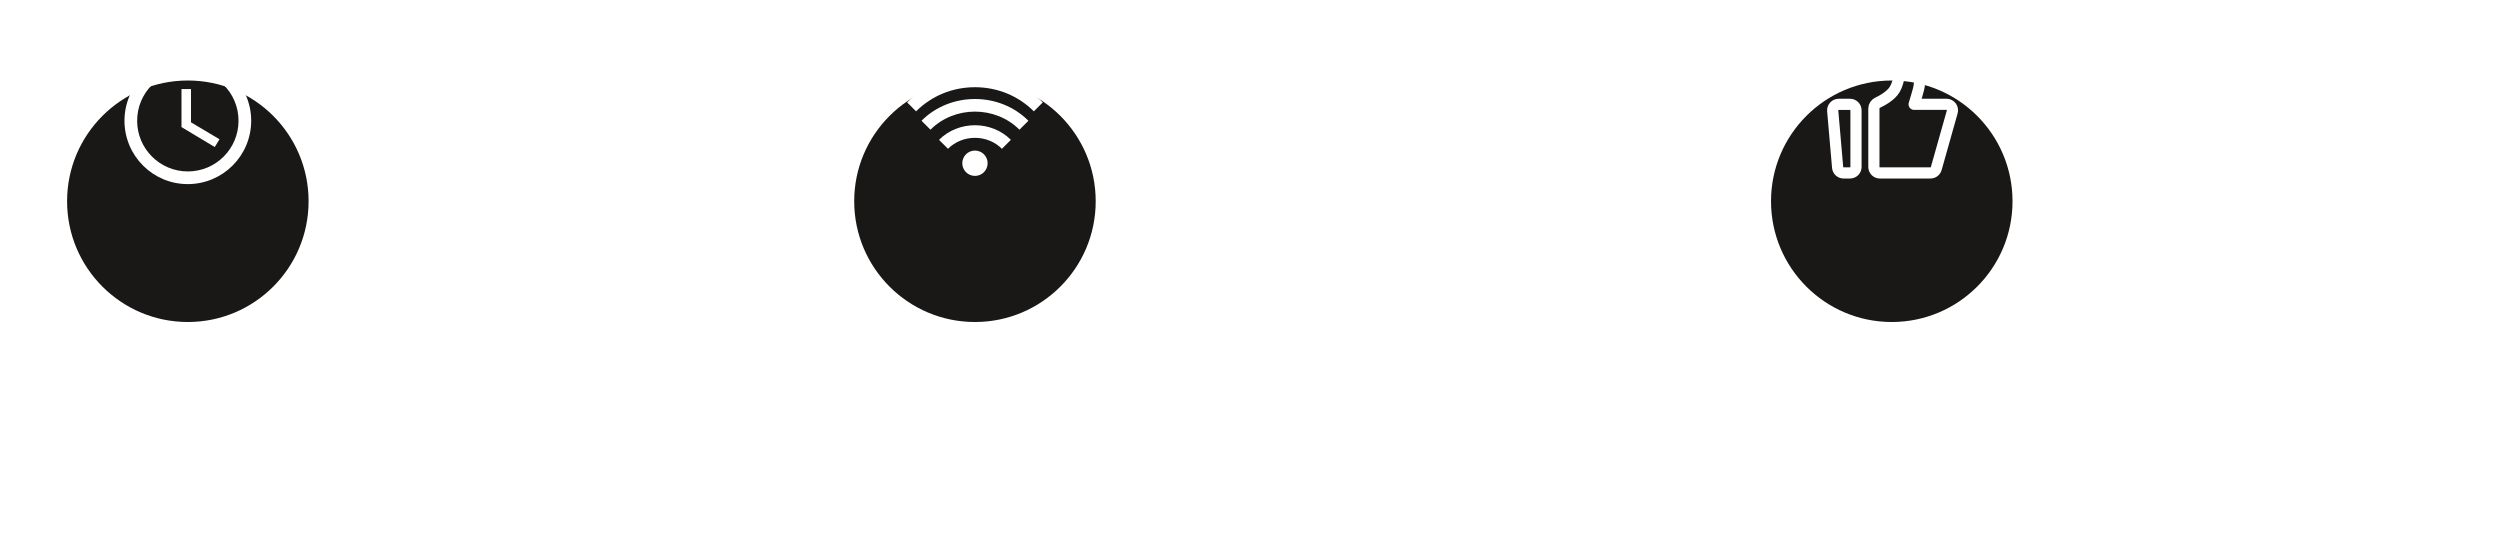 <?xml version="1.0" encoding="UTF-8"?> <svg xmlns="http://www.w3.org/2000/svg" width="559" height="123" viewBox="0 0 559 123" fill="none"> <path d="M23.448 80.032H18.152C18.792 79.072 20.104 78.32 21.064 77.664C22.392 76.752 23.384 75.952 23.384 74.144C23.384 72.112 21.832 70.72 19.576 70.72C17.08 70.72 15.496 72.336 15.496 74.88V75.12H17.672C17.736 73.472 18.312 72.688 19.496 72.688C20.456 72.688 21.096 73.328 21.096 74.304C21.096 75.68 19.672 76.4 18.68 77.072C16.664 78.432 15.288 79.408 15.24 82H23.448V80.032ZM30.227 70.8H28.355C28.035 72.432 26.947 73.04 25.379 73.04H25.091V74.72H27.811V82H30.227V70.8ZM38.445 76.624H33.629V78.656H38.445V76.624ZM47.745 80.032H42.449C43.089 79.072 44.401 78.32 45.361 77.664C46.689 76.752 47.681 75.952 47.681 74.144C47.681 72.112 46.129 70.72 43.873 70.72C41.377 70.72 39.793 72.336 39.793 74.88V75.12H41.969C42.033 73.472 42.609 72.688 43.793 72.688C44.753 72.688 45.393 73.328 45.393 74.304C45.393 75.68 43.969 76.4 42.977 77.072C40.961 78.432 39.585 79.408 39.537 82H47.745V80.032ZM56.572 73.712C56.3 71.808 54.956 70.72 52.94 70.72C50.219 70.72 48.572 72.96 48.572 76.64C48.572 80.128 50.139 82.192 52.795 82.192C55.115 82.192 56.795 80.528 56.779 78.208C56.779 76.048 55.324 74.512 53.276 74.512C52.236 74.512 51.388 74.944 50.779 75.776C50.956 73.52 51.66 72.448 52.907 72.448C53.708 72.448 54.203 72.88 54.411 73.712H56.572ZM52.748 76.208C53.803 76.208 54.572 77.072 54.572 78.272C54.572 79.472 53.803 80.352 52.764 80.352C51.724 80.352 50.987 79.504 50.987 78.288C50.987 77.088 51.724 76.208 52.748 76.208ZM74.491 77.744C74.491 75.136 73.259 73.504 71.291 73.504C70.331 73.504 69.707 73.904 69.467 74.352H69.419V70.608H67.179V74.352H67.131C66.891 73.904 66.267 73.504 65.307 73.504C63.339 73.504 62.107 75.136 62.107 77.744C62.107 80.048 62.955 82.224 65.419 82.224C66.107 82.224 66.811 81.856 67.131 81.456H67.179V84.928H69.419V81.456H69.467C69.787 81.856 70.491 82.224 71.179 82.224C73.643 82.224 74.491 80.048 74.491 77.744ZM72.251 77.792C72.251 79.152 71.915 80.48 70.651 80.48C69.979 80.48 69.499 80.096 69.419 79.68V76.128C69.627 75.472 70.235 75.248 70.715 75.248C71.787 75.248 72.251 76.192 72.251 77.792ZM67.179 79.68C67.099 80.096 66.619 80.48 65.947 80.48C64.683 80.48 64.347 79.152 64.347 77.792C64.347 76.192 64.811 75.248 65.883 75.248C66.363 75.248 66.971 75.472 67.179 76.128V79.68ZM83.686 79.44H81.51C81.174 80.272 80.662 80.64 79.831 80.64C78.615 80.64 77.927 79.872 77.894 78.448H83.814V78.224C83.814 75.328 82.231 73.504 79.734 73.504C77.335 73.504 75.591 75.36 75.591 77.92C75.591 80.512 77.27 82.24 79.814 82.24C81.686 82.24 83.174 81.232 83.686 79.44ZM81.51 77.008H77.894C78.022 75.856 78.727 75.152 79.734 75.152C80.871 75.152 81.415 76 81.51 77.008ZM85.082 73.744V82H90.058C91.61 82 92.858 81.152 92.858 79.536C92.858 78.4 92.202 77.76 91.354 77.52C92.026 77.216 92.474 76.624 92.474 75.824C92.474 74.352 91.29 73.744 89.834 73.744H85.082ZM87.322 77.056V75.184H88.826C89.53 75.184 90.17 75.312 90.17 76.112C90.17 76.928 89.498 77.056 88.826 77.056H87.322ZM87.322 80.528V78.336H88.906C89.722 78.336 90.506 78.48 90.506 79.44C90.506 80.384 89.786 80.528 89.002 80.528H87.322ZM96.445 73.744H94.302V84.928H96.558V80.976C97.165 81.824 98.061 82.208 99.102 82.208C101.262 82.208 102.686 80.512 102.686 77.92C102.686 75.264 101.23 73.52 99.005 73.52C97.95 73.52 97.053 73.92 96.445 74.768V73.744ZM98.445 75.344C99.662 75.344 100.414 76.304 100.414 77.92C100.414 79.488 99.677 80.432 98.462 80.432C97.213 80.432 96.478 79.488 96.478 77.888C96.478 76.288 97.213 75.344 98.445 75.344ZM111.763 82C111.459 81.296 111.475 80.512 111.475 79.76V76.192C111.475 73.888 109.539 73.504 107.875 73.504C105.491 73.504 104.179 74.448 104.051 76.288H106.179C106.339 75.344 106.771 75.024 107.811 75.024C108.819 75.024 109.299 75.376 109.299 76.128C109.299 76.8 108.755 76.928 107.283 77.12C105.651 77.328 103.683 77.584 103.683 79.744C103.683 81.296 104.803 82.24 106.627 82.24C107.619 82.24 108.595 81.904 109.299 81.2C109.331 81.568 109.347 81.696 109.459 82H111.763ZM109.283 77.984V78.912C109.283 80.096 108.451 80.752 107.267 80.752C106.483 80.752 106.019 80.336 106.019 79.648C106.019 78.64 106.899 78.544 107.683 78.416C108.259 78.32 108.755 78.288 109.283 77.984ZM120.95 82V73.744H114.326L114.198 78.656C114.166 79.84 113.83 80.368 113.174 80.368C112.934 80.368 112.694 80.32 112.534 80.288V82.096C112.774 82.192 113.446 82.256 113.766 82.256C116.262 82.256 116.358 80.112 116.422 78.4L116.518 75.488H118.694V82H120.95ZM130.163 82V73.744H125.171C123.571 73.744 122.435 74.8 122.435 76.256C122.435 77.616 123.363 78.56 124.531 78.752L121.795 82H124.579L126.947 78.944H127.907V82H130.163ZM127.907 77.312H126.099C125.043 77.312 124.739 76.976 124.739 76.336C124.739 75.712 125.059 75.376 126.099 75.376H127.907V77.312Z" fill="white"></path> <path d="M196.256 70.336C192.848 70.336 190.608 72.704 190.608 76.32C190.608 79.888 192.864 82.272 196.24 82.272C199.584 82.272 201.84 79.872 201.84 76.32C201.84 72.752 199.584 70.336 196.256 70.336ZM196.224 72.384C198.128 72.384 199.312 73.872 199.312 76.272C199.312 78.704 198.144 80.208 196.256 80.208C194.32 80.192 193.136 78.72 193.136 76.272C193.136 73.904 194.336 72.384 196.224 72.384ZM211.045 82V73.744H208.789V76.736H205.605V73.744H203.349V82H205.605V78.528H208.789V82H211.045ZM220.482 82V73.744H213.858L213.73 78.656C213.698 79.84 213.362 80.368 212.706 80.368C212.465 80.368 212.226 80.32 212.066 80.288V82.096C212.306 82.192 212.978 82.256 213.298 82.256C215.794 82.256 215.89 80.112 215.954 78.4L216.049 75.488H218.226V82H220.482ZM229.966 82C229.662 81.296 229.678 80.512 229.678 79.76V76.192C229.678 73.888 227.742 73.504 226.078 73.504C223.694 73.504 222.382 74.448 222.254 76.288H224.382C224.542 75.344 224.974 75.024 226.014 75.024C227.022 75.024 227.502 75.376 227.502 76.128C227.502 76.8 226.958 76.928 225.486 77.12C223.854 77.328 221.886 77.584 221.886 79.744C221.886 81.296 223.006 82.24 224.83 82.24C225.822 82.24 226.798 81.904 227.502 81.2C227.534 81.568 227.55 81.696 227.662 82H229.966ZM227.486 77.984V78.912C227.486 80.096 226.654 80.752 225.47 80.752C224.686 80.752 224.222 80.336 224.222 79.648C224.222 78.64 225.102 78.544 225.886 78.416C226.462 78.32 226.958 78.288 227.486 77.984ZM237.057 70.608C236.913 71.344 236.209 71.664 235.345 71.664C234.481 71.664 233.777 71.344 233.633 70.608H232.737C232.737 72.256 233.793 72.912 235.345 72.912C236.897 72.912 237.953 72.256 237.953 70.608H237.057ZM239.201 82V73.744H236.625L233.681 79.328V73.744H231.505V82H234.081L237.025 76.416V82H239.201ZM248.686 82V73.744H246.43V76.736H243.246V73.744H240.99V82H243.246V78.528H246.43V82H248.686ZM253.066 79.504H250.538V82H253.066V79.504ZM269.236 70.608H266.42L262.132 78.496H262.084V70.608H259.588V82H262.404L266.692 74.096H266.74V82H269.236V70.608ZM278.424 79.552C278.424 78.112 277.448 77.68 276.664 77.584V77.552C277.368 77.44 278.152 76.672 278.152 75.728C278.152 74.192 276.872 73.504 274.696 73.504C272.808 73.504 271.032 74.224 270.968 76.144H273.08C273.208 75.28 273.736 75.008 274.648 75.008C275.528 75.008 275.944 75.44 275.944 75.936C275.944 76.768 275.336 77.008 274.376 77.008H273.784V78.432H274.664C275.656 78.432 276.088 78.896 276.088 79.584C276.088 80.208 275.64 80.688 274.616 80.688C273.576 80.688 272.936 80.208 272.856 79.312H270.696C270.728 81.424 272.504 82.24 274.568 82.24C276.872 82.24 278.424 81.344 278.424 79.552ZM291.935 82V73.744H285.311L285.183 78.656C285.151 79.84 284.815 80.368 284.159 80.368C283.919 80.368 283.679 80.32 283.519 80.288V82.096C283.759 82.192 284.431 82.256 284.751 82.256C287.247 82.256 287.343 80.112 287.407 78.4L287.503 75.488H289.679V82H291.935ZM297.611 78.48C297.819 80.784 299.275 82.256 301.611 82.256C304.107 82.256 305.627 80.528 305.627 77.872C305.627 75.248 304.107 73.504 301.643 73.504C299.435 73.504 297.995 74.816 297.659 76.88H296.027V73.744H293.771V82H296.027V78.48H297.611ZM303.355 77.856C303.355 79.552 302.731 80.544 301.611 80.544C300.475 80.544 299.851 79.568 299.851 77.872C299.851 76.224 300.475 75.232 301.579 75.232C302.715 75.232 303.355 76.208 303.355 77.856ZM315.37 77.968C315.37 75.408 313.69 73.744 311.578 73.744C309.69 73.744 308.714 74.976 308.314 76.08H308.266C308.442 74.464 309.098 72.976 311.162 72.784C313.082 72.608 314.714 72.336 315.002 70.256H312.842C312.618 70.736 311.354 70.64 310.394 70.896C307.37 71.696 307.066 74.72 307.066 77.168C307.066 79.584 308.09 82.24 311.066 82.24C313.722 82.24 315.37 80.56 315.37 77.968ZM313.098 77.952C313.098 79.616 312.378 80.528 311.226 80.528C310.058 80.528 309.338 79.632 309.338 77.968C309.338 76.352 310.074 75.424 311.194 75.424C312.378 75.424 313.098 76.336 313.098 77.952ZM325.183 77.872C325.183 75.248 323.503 73.504 320.959 73.504C318.367 73.504 316.655 75.248 316.655 77.872C316.655 80.512 318.351 82.256 320.927 82.256C323.503 82.256 325.183 80.528 325.183 77.872ZM322.911 77.856C322.911 79.552 322.175 80.544 320.927 80.544C319.663 80.544 318.927 79.568 318.927 77.872C318.927 76.224 319.679 75.232 320.895 75.232C322.159 75.232 322.911 76.208 322.911 77.856ZM332.261 70.608C332.117 71.344 331.413 71.664 330.549 71.664C329.685 71.664 328.981 71.344 328.837 70.608H327.941C327.941 72.256 328.997 72.912 330.549 72.912C332.101 72.912 333.157 72.256 333.157 70.608H332.261ZM334.405 82V73.744H331.829L328.885 79.328V73.744H326.709V82H329.285L332.229 76.416V82H334.405ZM197.856 99.488V97.744H190.16V99.488H192.88V106H195.136V99.488H197.856ZM206.871 101.872C206.871 99.248 205.191 97.504 202.647 97.504C200.055 97.504 198.343 99.248 198.343 101.872C198.343 104.512 200.039 106.256 202.615 106.256C205.191 106.256 206.871 104.528 206.871 101.872ZM204.599 101.856C204.599 103.552 203.863 104.544 202.615 104.544C201.351 104.544 200.615 103.568 200.615 101.872C200.615 100.224 201.367 99.232 202.583 99.232C203.847 99.232 204.599 100.208 204.599 101.856ZM213.548 101.168C213.196 101.264 212.204 101.408 211.66 101.408C210.652 101.408 210.396 100.992 210.396 99.792V97.744H208.14V100.256C208.14 102.016 209.084 103.12 210.908 103.12C211.948 103.12 213.1 102.864 213.548 102.752V106H215.804V97.744H213.548V101.168ZM225.984 106L222.336 100.944L225.536 97.744H222.864L219.84 101.008V97.744H217.616V106H219.84V103.472L220.848 102.448L223.232 106H225.984ZM234.467 106V97.744H231.891L228.947 103.328V97.744H226.771V106H229.347L232.291 100.416V106H234.467ZM250.469 106V97.744H247.173L245.621 103.744H245.557L244.005 97.744H240.709V106H242.853V99.728H242.901L244.516 106H246.661L248.277 99.728H248.325V106H250.469ZM259.951 106V97.744H257.375L254.431 103.328V97.744H252.255V106H254.831L257.775 100.416V106H259.951ZM263.852 97.744H261.708V108.928H263.964V104.976C264.572 105.824 265.468 106.208 266.508 106.208C268.668 106.208 270.092 104.512 270.092 101.92C270.092 99.264 268.636 97.52 266.412 97.52C265.356 97.52 264.46 97.92 263.852 98.768V97.744ZM265.852 99.344C267.068 99.344 267.82 100.304 267.82 101.92C267.82 103.488 267.084 104.432 265.868 104.432C264.62 104.432 263.884 103.488 263.884 101.888C263.884 100.288 264.62 99.344 265.852 99.344ZM279.169 106C278.865 105.296 278.881 104.512 278.881 103.76V100.192C278.881 97.888 276.945 97.504 275.281 97.504C272.897 97.504 271.585 98.448 271.457 100.288H273.585C273.745 99.344 274.177 99.024 275.217 99.024C276.225 99.024 276.705 99.376 276.705 100.128C276.705 100.8 276.161 100.928 274.689 101.12C273.057 101.328 271.089 101.584 271.089 103.744C271.089 105.296 272.209 106.24 274.033 106.24C275.025 106.24 276.001 105.904 276.705 105.2C276.737 105.568 276.753 105.696 276.865 106H279.169ZM276.689 101.984V102.912C276.689 104.096 275.857 104.752 274.673 104.752C273.889 104.752 273.425 104.336 273.425 103.648C273.425 102.64 274.305 102.544 275.089 102.416C275.665 102.32 276.161 102.288 276.689 101.984ZM283.301 103.504H280.773V106H283.301V103.504Z" fill="white"></path> <path d="M397.632 81.952C397.872 82.048 398.416 82.208 399.024 82.208C400.864 82.208 401.76 81.312 402.816 78.992L406.656 70.608H403.984L401.456 76.608L398.88 70.608H396.112L399.456 77.648C399.68 78.112 399.984 78.624 399.984 79.12C399.984 79.632 399.6 80.096 398.832 80.096C398.368 80.096 397.936 79.968 397.632 79.84V81.952ZM411.954 77.168C411.602 77.264 410.61 77.408 410.066 77.408C409.058 77.408 408.802 76.992 408.802 75.792V73.744H406.546V76.256C406.546 78.016 407.49 79.12 409.314 79.12C410.354 79.12 411.506 78.864 411.954 78.752V82H414.21V73.744H411.954V77.168ZM423.638 82C423.334 81.296 423.35 80.512 423.35 79.76V76.192C423.35 73.888 421.414 73.504 419.75 73.504C417.366 73.504 416.054 74.448 415.926 76.288H418.054C418.214 75.344 418.646 75.024 419.686 75.024C420.694 75.024 421.174 75.376 421.174 76.128C421.174 76.8 420.63 76.928 419.158 77.12C417.526 77.328 415.558 77.584 415.558 79.744C415.558 81.296 416.678 82.24 418.502 82.24C419.494 82.24 420.47 81.904 421.174 81.2C421.206 81.568 421.222 81.696 421.334 82H423.638ZM421.158 77.984V78.912C421.158 80.096 420.326 80.752 419.142 80.752C418.358 80.752 417.894 80.336 417.894 79.648C417.894 78.64 418.774 78.544 419.558 78.416C420.134 78.32 420.63 78.288 421.158 77.984ZM433.017 78.816H430.825C430.649 79.904 430.041 80.48 429.065 80.48C427.849 80.48 427.145 79.536 427.145 77.888C427.145 76.192 427.881 75.2 429.113 75.2C429.993 75.2 430.585 75.712 430.745 76.624H432.969C432.777 74.704 431.305 73.504 429.097 73.504C426.537 73.504 424.857 75.264 424.857 77.936C424.857 80.512 426.521 82.208 429.065 82.208C431.257 82.208 432.729 80.96 433.017 78.816ZM441.044 75.488V73.744H433.348V75.488H436.068V82H438.324V75.488H441.044ZM449.78 82V73.744H447.204L444.26 79.328V73.744H442.084V82H444.66L447.604 76.416V82H449.78ZM459.296 79.44H457.12C456.784 80.272 456.272 80.64 455.44 80.64C454.224 80.64 453.536 79.872 453.504 78.448H459.424V78.224C459.424 75.328 457.84 73.504 455.344 73.504C452.944 73.504 451.2 75.36 451.2 77.92C451.2 80.512 452.88 82.24 455.424 82.24C457.296 82.24 458.784 81.232 459.296 79.44ZM457.12 77.008H453.504C453.632 75.856 454.336 75.152 455.344 75.152C456.48 75.152 457.024 76 457.12 77.008ZM473.433 77.968C473.433 75.408 471.753 73.744 469.641 73.744C467.753 73.744 466.777 74.976 466.377 76.08H466.329C466.505 74.464 467.161 72.976 469.225 72.784C471.145 72.608 472.777 72.336 473.065 70.256H470.905C470.681 70.736 469.417 70.64 468.457 70.896C465.433 71.696 465.129 74.72 465.129 77.168C465.129 79.584 466.153 82.24 469.129 82.24C471.785 82.24 473.433 80.56 473.433 77.968ZM471.161 77.952C471.161 79.616 470.441 80.528 469.289 80.528C468.121 80.528 467.401 79.632 467.401 77.968C467.401 76.352 468.137 75.424 469.257 75.424C470.441 75.424 471.161 76.336 471.161 77.952ZM482.718 79.44H480.542C480.206 80.272 479.694 80.64 478.862 80.64C477.646 80.64 476.958 79.872 476.926 78.448H482.846V78.224C482.846 75.328 481.262 73.504 478.766 73.504C476.366 73.504 474.622 75.36 474.622 77.92C474.622 80.512 476.302 82.24 478.846 82.24C480.718 82.24 482.206 81.232 482.718 79.44ZM480.542 77.008H476.926C477.054 75.856 477.758 75.152 478.766 75.152C479.902 75.152 480.446 76 480.542 77.008ZM492.017 78.816H489.825C489.649 79.904 489.041 80.48 488.065 80.48C486.849 80.48 486.145 79.536 486.145 77.888C486.145 76.192 486.881 75.2 488.113 75.2C488.993 75.2 489.585 75.712 489.745 76.624H491.969C491.777 74.704 490.305 73.504 488.097 73.504C485.537 73.504 483.857 75.264 483.857 77.936C483.857 80.512 485.521 82.208 488.065 82.208C490.257 82.208 491.729 80.96 492.017 78.816ZM501.061 82V73.744H493.365V82H495.621V75.488H498.805V82H501.061ZM510.497 82V73.744H503.873L503.745 78.656C503.713 79.84 503.377 80.368 502.721 80.368C502.481 80.368 502.241 80.32 502.081 80.288V82.096C502.321 82.192 502.993 82.256 503.313 82.256C505.809 82.256 505.905 80.112 505.969 78.4L506.065 75.488H508.241V82H510.497ZM519.982 82C519.678 81.296 519.694 80.512 519.694 79.76V76.192C519.694 73.888 517.758 73.504 516.094 73.504C513.71 73.504 512.398 74.448 512.27 76.288H514.398C514.558 75.344 514.99 75.024 516.03 75.024C517.038 75.024 517.518 75.376 517.518 76.128C517.518 76.8 516.974 76.928 515.502 77.12C513.87 77.328 511.902 77.584 511.902 79.744C511.902 81.296 513.022 82.24 514.846 82.24C515.838 82.24 516.814 81.904 517.518 81.2C517.55 81.568 517.566 81.696 517.678 82H519.982ZM517.502 77.984V78.912C517.502 80.096 516.67 80.752 515.486 80.752C514.702 80.752 514.238 80.336 514.238 79.648C514.238 78.64 515.118 78.544 515.902 78.416C516.478 78.32 516.974 78.288 517.502 77.984ZM528.481 75.488V73.744H520.785V75.488H523.505V82H525.761V75.488H528.481ZM537.217 82V73.744H534.961V76.736H531.777V73.744H529.521V82H531.777V78.528H534.961V82H537.217ZM547.261 77.872C547.261 75.248 545.581 73.504 543.037 73.504C540.445 73.504 538.733 75.248 538.733 77.872C538.733 80.512 540.429 82.256 543.005 82.256C545.581 82.256 547.261 80.528 547.261 77.872ZM544.989 77.856C544.989 79.552 544.253 80.544 543.005 80.544C541.741 80.544 541.005 79.568 541.005 77.872C541.005 76.224 541.757 75.232 542.973 75.232C544.237 75.232 544.989 76.208 544.989 77.856Z" fill="white"></path> <g filter="url(#filter0_d_168_580)"> <circle cx="42" cy="27" r="27" fill="#1A1717"></circle> </g> <path d="M41.986 12.833C34.166 12.833 27.833 19.18 27.833 27C27.833 34.82 34.166 41.167 41.986 41.167C49.82 41.167 56.166 34.82 56.166 27C56.166 19.18 49.82 12.833 41.986 12.833ZM42 38.333C35.738 38.333 30.666 33.262 30.666 27C30.666 20.738 35.738 15.667 42 15.667C48.261 15.667 53.333 20.738 53.333 27C53.333 33.262 48.261 38.333 42 38.333ZM42.708 19.917H40.583V28.417L48.02 32.879L49.083 31.137L42.708 27.354V19.917Z" fill="white"></path> <g filter="url(#filter1_d_168_580)"> <circle cx="218" cy="27" r="27" fill="#1A1717"></circle> </g> <path d="M218 19.5C223.011 19.5 227.686 21.417 231.165 24.896L233.169 22.893C229.155 18.878 223.768 16.667 218 16.667C212.233 16.668 206.845 18.878 202.832 22.893L204.835 24.896C208.315 21.417 212.99 19.5 218 19.5ZM226.034 31.268C221.679 26.913 214.321 26.913 209.966 31.268L211.97 33.271C215.238 30.003 220.763 30.003 224.031 33.271L226.034 31.268Z" fill="white"></path> <path d="M229.952 26.998C223.475 20.519 212.526 20.519 206.049 26.998L208.052 29.002C213.445 23.608 222.556 23.608 227.949 29.002L229.952 26.998Z" fill="white"></path> <path d="M218 39.333C219.565 39.333 220.834 38.065 220.834 36.5C220.834 34.935 219.565 33.667 218 33.667C216.436 33.667 215.167 34.935 215.167 36.5C215.167 38.065 216.436 39.333 218 39.333Z" fill="white"></path> <g filter="url(#filter2_d_168_580)"> <circle cx="423" cy="27" r="27" fill="#1A1717"></circle> </g> <path d="M409.793 24.782C409.777 24.598 409.8 24.413 409.859 24.238C409.919 24.063 410.014 23.902 410.139 23.766C410.263 23.63 410.415 23.521 410.584 23.446C410.754 23.372 410.936 23.333 411.121 23.333H413.667C414.021 23.333 414.36 23.474 414.61 23.724C414.86 23.974 415 24.313 415 24.667V37.333C415 37.687 414.86 38.026 414.61 38.276C414.36 38.526 414.021 38.667 413.667 38.667H412.223C411.889 38.667 411.568 38.542 411.322 38.316C411.076 38.091 410.923 37.781 410.894 37.449L409.793 24.782V24.782Z" stroke="white" stroke-width="2.5" stroke-linecap="round" stroke-linejoin="round"></path> <path d="M419 24.25C419 23.693 419.347 23.194 419.85 22.957C420.949 22.438 422.822 21.396 423.667 19.987C424.755 18.171 424.961 14.891 424.994 14.139C424.999 14.034 424.996 13.929 425.01 13.825C425.191 12.523 427.703 14.043 428.667 15.651C429.19 16.523 429.257 17.669 429.202 18.565C429.143 19.522 428.862 20.447 428.587 21.365L428 23.323H435.238C435.444 23.323 435.647 23.371 435.832 23.463C436.016 23.555 436.177 23.688 436.301 23.852C436.426 24.016 436.51 24.207 436.548 24.409C436.586 24.612 436.577 24.82 436.521 25.019L432.941 37.696C432.862 37.976 432.694 38.222 432.462 38.397C432.231 38.572 431.948 38.667 431.657 38.667H420.333C419.98 38.667 419.641 38.526 419.391 38.276C419.14 38.026 419 37.687 419 37.333V24.25Z" stroke="white" stroke-width="2.5" stroke-linecap="round" stroke-linejoin="round"></path> <defs> <filter id="filter0_d_168_580" x="0" y="0" width="84" height="87" filterUnits="userSpaceOnUse" color-interpolation-filters="sRGB"> <feFlood flood-opacity="0" result="BackgroundImageFix"></feFlood> <feColorMatrix in="SourceAlpha" type="matrix" values="0 0 0 0 0 0 0 0 0 0 0 0 0 0 0 0 0 0 127 0" result="hardAlpha"></feColorMatrix> <feOffset dy="18"></feOffset> <feGaussianBlur stdDeviation="7.5"></feGaussianBlur> <feComposite in2="hardAlpha" operator="out"></feComposite> <feColorMatrix type="matrix" values="0 0 0 0 0 0 0 0 0 0 0 0 0 0 0 0 0 0 0.05 0"></feColorMatrix> <feBlend mode="normal" in2="BackgroundImageFix" result="effect1_dropShadow_168_580"></feBlend> <feBlend mode="normal" in="SourceGraphic" in2="effect1_dropShadow_168_580" result="shape"></feBlend> </filter> <filter id="filter1_d_168_580" x="176" y="0" width="84" height="87" filterUnits="userSpaceOnUse" color-interpolation-filters="sRGB"> <feFlood flood-opacity="0" result="BackgroundImageFix"></feFlood> <feColorMatrix in="SourceAlpha" type="matrix" values="0 0 0 0 0 0 0 0 0 0 0 0 0 0 0 0 0 0 127 0" result="hardAlpha"></feColorMatrix> <feOffset dy="18"></feOffset> <feGaussianBlur stdDeviation="7.5"></feGaussianBlur> <feComposite in2="hardAlpha" operator="out"></feComposite> <feColorMatrix type="matrix" values="0 0 0 0 0 0 0 0 0 0 0 0 0 0 0 0 0 0 0.05 0"></feColorMatrix> <feBlend mode="normal" in2="BackgroundImageFix" result="effect1_dropShadow_168_580"></feBlend> <feBlend mode="normal" in="SourceGraphic" in2="effect1_dropShadow_168_580" result="shape"></feBlend> </filter> <filter id="filter2_d_168_580" x="381" y="0" width="84" height="87" filterUnits="userSpaceOnUse" color-interpolation-filters="sRGB"> <feFlood flood-opacity="0" result="BackgroundImageFix"></feFlood> <feColorMatrix in="SourceAlpha" type="matrix" values="0 0 0 0 0 0 0 0 0 0 0 0 0 0 0 0 0 0 127 0" result="hardAlpha"></feColorMatrix> <feOffset dy="18"></feOffset> <feGaussianBlur stdDeviation="7.5"></feGaussianBlur> <feComposite in2="hardAlpha" operator="out"></feComposite> <feColorMatrix type="matrix" values="0 0 0 0 0 0 0 0 0 0 0 0 0 0 0 0 0 0 0.05 0"></feColorMatrix> <feBlend mode="normal" in2="BackgroundImageFix" result="effect1_dropShadow_168_580"></feBlend> <feBlend mode="normal" in="SourceGraphic" in2="effect1_dropShadow_168_580" result="shape"></feBlend> </filter> </defs> </svg> 